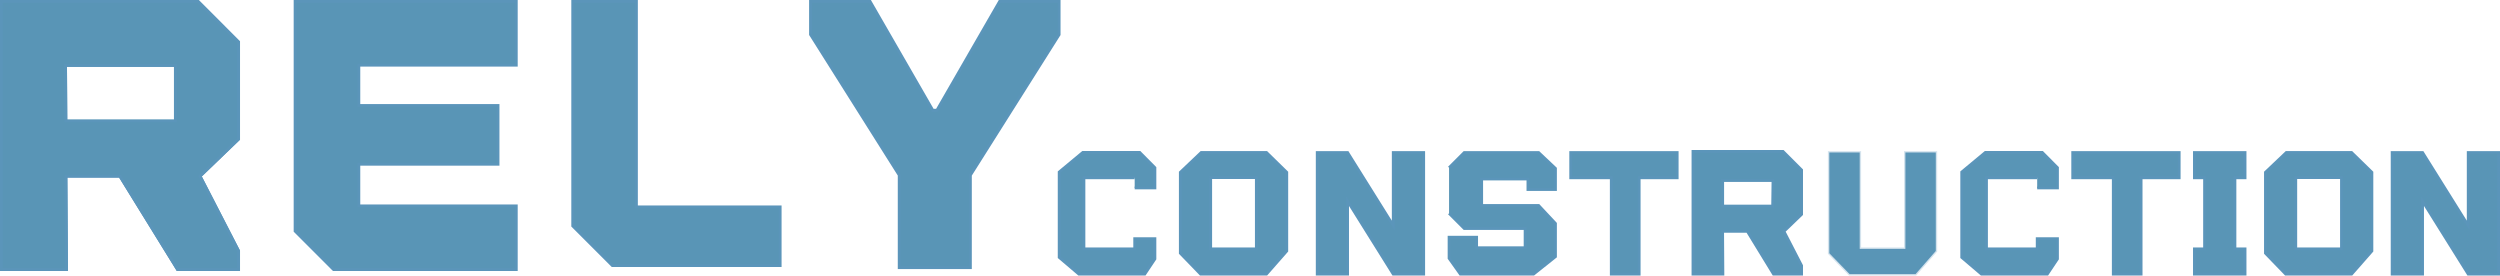 <svg xmlns="http://www.w3.org/2000/svg" viewBox="0 0 450.5 49.65"><defs><style>.cls-1,.cls-2{fill:#5995b6;stroke:#5b95ba;stroke-miterlimit:10;stroke-width:0.5px;}.cls-2{stroke-opacity:0.26;}</style></defs><g id="Layer_2" data-name="Layer 2"><g id="Layer_1-2" data-name="Layer 1"><polygon class="cls-1" points="93.04 11.75 93.04 0.25 64.67 0.25 53.17 0.25 53.17 11.75 53.17 19 53.17 29.6 53.17 37.09 53.17 41.65 60.11 48.59 93.04 48.59 93.04 37.09 64.67 37.09 64.67 29.6 89.75 29.6 89.75 19 64.67 19 64.67 11.75 93.04 11.75"></polygon><polygon class="cls-1" points="114.69 37.27 114.69 0.25 103.2 0.25 103.2 37.27 103.2 40.72 110.34 47.86 114.69 47.86 140.59 47.86 140.59 37.27 114.69 37.27"></polygon><path class="cls-1" d="M43,45.22,36.06,31.75,43,25.07V7.57L35.69.25H.25V48.59H12l-.11-16.84h9.71L32,48.59H43ZM31.6,21.8H11.88l-.06-10H31.6Z"></path><path class="cls-1" d="M43,45.22,36.06,31.75,43,25.07V7.57L35.69.25H.25V48.59H12l-.11-16.84h9.71L32,48.59H43ZM31.6,21.8H11.88l-.06-10H31.6Z"></path><polygon class="cls-1" points="190.86 0.25 180.13 0.25 168.83 19.86 168.09 19.86 156.79 0.25 146.05 0.25 146.05 6.23 162.03 31.56 162.03 48.23 174.87 48.23 174.87 31.57 190.86 6.24 190.86 0.25"></polygon><path class="cls-1" d="M324.65,47.86l-3.18-6.17,3.18-3.06v-8l-3.35-3.35H305.07V49.4h5.4l-.05-7.71h4.45l4.72,7.71h5.06Zm-5.22-10.73h-9l0-4.6h9.06Z"></path><path class="cls-1" d="M228.22,27.47H216.46l-3.77,3.58V45.63l3.65,3.77h11.88l3.66-4.17V31.05Zm-1.83,17.37h-8.22V32h8.22Z"></path><path class="cls-1" d="M423.75,27.47H412l-3.77,3.58V45.63l3.65,3.77h11.88l3.66-4.17V31.05Zm-1.82,17.37H413.7V32h8.23Z"></path><polygon class="cls-1" points="251.06 27.48 251.06 40.63 242.84 27.48 237.36 27.48 237.36 49.4 242.84 49.4 242.84 36.25 251.06 49.4 256.55 49.4 256.55 27.48 251.06 27.48"></polygon><polygon class="cls-1" points="444.77 27.48 444.77 40.63 436.55 27.48 431.06 27.48 431.06 49.4 436.55 49.4 436.55 36.25 444.77 49.4 450.25 49.4 450.25 27.48 444.77 27.48"></polygon><polyline class="cls-1" points="204.47 33.87 208.12 33.87 208.12 30.22 205.38 27.46 195.12 27.46 190.86 31 190.86 46.38 194.41 49.4 206.29 49.4 208.12 46.66 208.12 43.01 204.47 43.01 204.47 44.84 195.33 44.84 195.33 32.04 204.47 32.04"></polyline><polyline class="cls-1" points="367.1 33.87 370.76 33.87 370.76 30.22 368.02 27.46 357.76 27.46 353.5 31 353.5 46.38 357.05 49.4 368.93 49.4 370.76 46.66 370.76 43.01 367.1 43.01 367.1 44.84 357.97 44.84 357.97 32.04 367.1 32.04"></polyline><polygon class="cls-1" points="283.04 27.48 283.04 32.04 290.35 32.04 290.35 49.4 295.38 49.4 295.38 32.04 302.23 32.04 302.23 27.48 283.04 27.48"></polygon><polygon class="cls-1" points="373.5 27.48 373.5 32.04 380.81 32.04 380.81 49.4 385.83 49.4 385.83 32.04 392.69 32.04 392.69 27.48 373.5 27.48"></polygon><polygon class="cls-1" points="404.56 32.04 404.56 27.48 395.43 27.48 395.43 32.04 397.26 32.04 397.26 44.84 395.43 44.84 395.43 49.4 404.56 49.4 404.56 44.84 402.74 44.84 402.74 32.04 404.56 32.04"></polygon><polyline class="cls-1" points="261.12 38.44 263.86 41.18 274.82 41.18 274.82 44.64 266.09 44.64 266.09 42.74 261.12 42.74 261.12 46.55 263.15 49.4 276.35 49.4 280.3 46.25 280.3 40.83 280.3 40.27 277.26 37.02 267 37.02 267 32.26 275.33 32.26 275.33 34.16 280.3 34.16 280.3 30.35 277.26 27.48 263.86 27.48 261.12 30.22"></polyline><polygon class="cls-2" points="343.35 27.48 343.35 44.84 335.12 44.84 335.12 27.48 329.64 27.48 329.64 45.63 333.3 49.4 333.5 49.4 344.85 49.4 345.18 49.4 348.83 45.23 348.83 27.48 343.35 27.48"></polygon></g></g></svg>